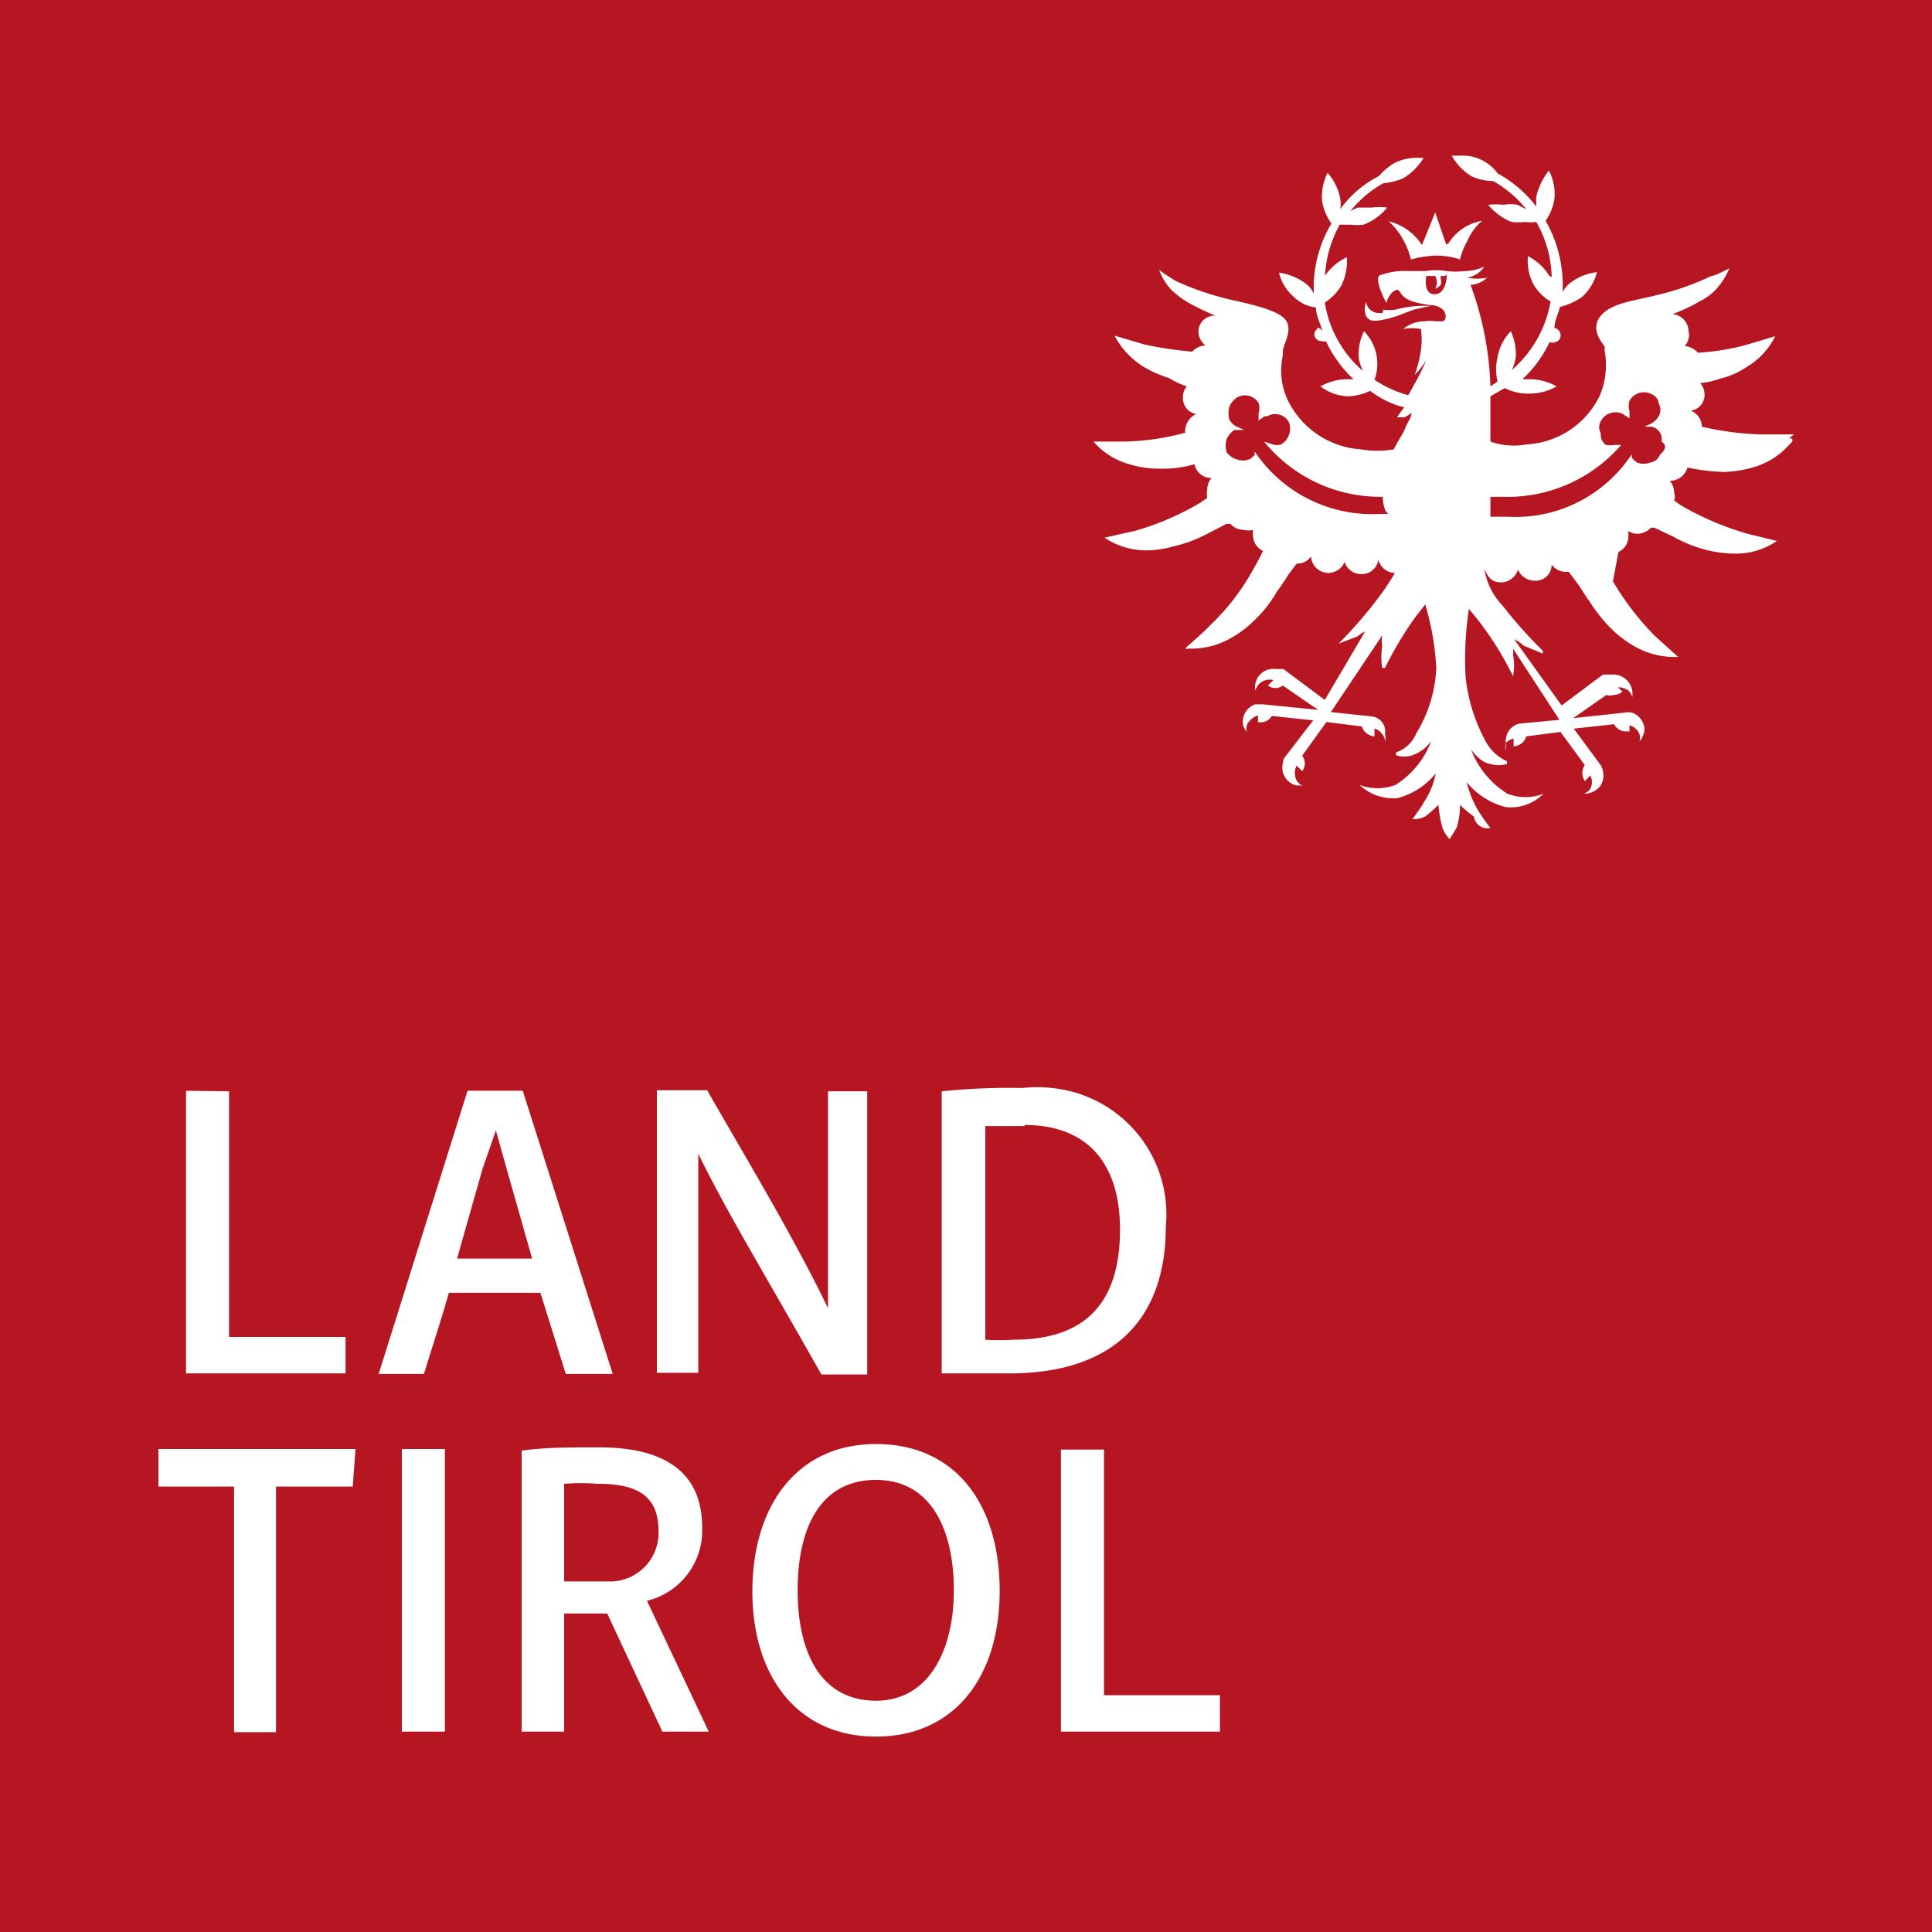 <svg xmlns="http://www.w3.org/2000/svg" viewBox="0 0 35 35">
    <path d="M0,0H35V35H0Z" fill="#b51621"/>
    <path d="M25.05,5.67H25a.23.23,0,0,1-.25-.2.34.34,0,0,0,0,.26.16.16,0,0,0,.14.08h.06a1.88,1.88,0,0,0,.45-.12l.21-.08.31-.07h-.1a2,2,0,0,0-.54.07.79.79,0,0,1-.22,0m7.44,2.26c-.11,0-.36,0-.56,0a5.27,5.27,0,0,1-1.11-.14v0a.31.31,0,0,0-.2-.29.29.29,0,0,0,.25-.3.32.32,0,0,0-.08-.2,1.45,1.45,0,0,0,.36-.08,1.46,1.46,0,0,0,.48-.21,1.34,1.34,0,0,0,.52-.56s0,0,0,0h0l-.53.16a4.38,4.38,0,0,1-.87.14.37.37,0,0,0-.24-.12h0A.3.3,0,0,0,30.59,6a.32.32,0,0,0-.29-.31h0a3.12,3.12,0,0,0,.49-.23,1.05,1.05,0,0,0,.3-.22,1.36,1.36,0,0,0,.24-.38s0,0,0,0S31.07,5,31,5a4.73,4.73,0,0,1-1,.35c-.4.1-.81.14-1,.37s0,.46.07.56l0,.08a1.41,1.41,0,0,1-.09.81,1.56,1.56,0,0,1-1.32.88A1.27,1.27,0,0,1,27,8s0-.36,0-.82l.26-.15a.91.91,0,0,0,.4.1h0A1,1,0,0,0,28.2,7l0,0h0a1,1,0,0,0-.47-.13h-.15a2.15,2.15,0,0,0,.49-.67.17.17,0,0,0,.1,0,.13.13,0,0,0,.1-.1.14.14,0,0,0-.11-.16h0c0-.13.07-.25.1-.38a1.2,1.2,0,0,0,.4-.18.91.91,0,0,0,.27-.45h0a1,1,0,0,0-.49.2.51.51,0,0,0-.13.16v-.1A2.34,2.34,0,0,0,28,4a.94.94,0,0,0,.16-.4.92.92,0,0,0-.1-.51h0a1.19,1.19,0,0,0-.23.48v.17a2.26,2.26,0,0,0-.7-.6.78.78,0,0,0-.67-.32H26.3a1,1,0,0,0,.37.38,1,1,0,0,0,.38.08,2.09,2.09,0,0,1,.6.51l-.16-.08a.72.72,0,0,0-.25,0,1.33,1.33,0,0,0-.28,0h0v0a1.07,1.07,0,0,0,.42.31,1.07,1.07,0,0,0,.25,0,.64.64,0,0,0,.2,0,2.07,2.07,0,0,1,.28,1A.41.41,0,0,0,28.07,5a1,1,0,0,0-.39-.36h0v0a.92.92,0,0,0,.1.51.84.84,0,0,0,.31.31,2.1,2.1,0,0,1-.7,1.24.88.88,0,0,0,.07-.23A1,1,0,0,0,27.37,6h0a.89.89,0,0,0-.24.47.93.93,0,0,0,0,.44L27,7a5.78,5.78,0,0,0-.36-1.84s0,0,0,0a.46.46,0,0,0,.3-.13,0,0,0,0,0,0,0h0a.88.88,0,0,1-.36,0h0a.46.46,0,0,0,.31-.2s0,0,0,0a.85.85,0,0,1-.35.08,1.4,1.4,0,0,1-.34,0,1.15,1.15,0,0,0-.37,0l-.2,0-.13,0h0a1.3,1.3,0,0,0-.51.08c-.08.06.05.37.13.5,0-.07.1-.24.2-.24h0a.14.14,0,0,1,.06.07c.06.07.13.16.56.21a.32.32,0,0,1,.2.08.19.19,0,0,1,.05.13s0,.08-.07.08H26a.63.63,0,0,0-.19,0h0a.62.62,0,0,0-.39.14.89.89,0,0,1,.32,0,1.29,1.29,0,0,1,0,.39,2.36,2.36,0,0,1-.11.44,1.39,1.39,0,0,0,.21-.27A4.11,4.11,0,0,1,25.6,7s-.05.1-.09.16a2.1,2.1,0,0,1-.61-.28A.84.84,0,0,0,24.71,6h0a.93.93,0,0,0-.09.52,1.18,1.18,0,0,0,.07.2A2.06,2.06,0,0,1,24,5.48a.89.89,0,0,0,.3-.31,1,1,0,0,0,.1-.51v0h0A1,1,0,0,0,24,5s0,0,0,.07a2.17,2.17,0,0,1,.27-1h.19a1,1,0,0,0,.24,0,1,1,0,0,0,.43-.31v0h0a1.27,1.27,0,0,0-.28,0l-.25,0a.61.61,0,0,0-.14.07,2,2,0,0,1,.6-.51,1.19,1.19,0,0,0,.36-.09,1.09,1.09,0,0,0,.37-.37h-.13a.86.86,0,0,0-.41.1,1.18,1.18,0,0,0-.27.23,1.93,1.93,0,0,0-.7.6.61.61,0,0,0,0-.19,1,1,0,0,0-.23-.47h0a1,1,0,0,0-.1.51,1,1,0,0,0,.17.41,2.25,2.25,0,0,0-.32,1.16v.11a.49.49,0,0,0-.14-.18,1.06,1.06,0,0,0-.49-.2h0v0a.84.84,0,0,0,.27.44.68.68,0,0,0,.4.19c0,.13.06.25.1.37s0,0-.06,0a.19.19,0,0,0-.07.11.13.13,0,0,0,.13.13h0a.11.11,0,0,0,.08,0,2.26,2.26,0,0,0,.5.69l-.13,0h0a1,1,0,0,0-.47.13l0,0h0a.89.89,0,0,0,.5.18h0a1,1,0,0,0,.4-.1,1.7,1.7,0,0,0,.62.3,2.12,2.12,0,0,0-.13.18l.13,0a.57.57,0,0,0,.13-.08c0,.09-.08.18-.11.27s-.11.19-.21.39a1.74,1.74,0,0,1-.6,0,1.59,1.59,0,0,1-1.32-.89,1.25,1.25,0,0,1-.09-.81l0-.08c0-.1.18-.37.06-.55s-.56-.28-1-.38a5.13,5.13,0,0,1-1-.34,3.13,3.13,0,0,1-.3-.2s-.05,0,0,0a1,1,0,0,0,.24.38,1.66,1.66,0,0,0,.3.22,5,5,0,0,0,.48.23h0a.29.29,0,0,0-.31.29V6a.33.33,0,0,0,.13.26h0a.32.32,0,0,0-.24.11,6.53,6.53,0,0,1-.87-.13l-.54-.16h0a0,0,0,0,0,0,0,1.47,1.47,0,0,0,.52.56,2.18,2.18,0,0,0,.47.21A1.55,1.55,0,0,0,21.5,7a.29.29,0,0,0-.07.2.29.29,0,0,0,.24.3.35.35,0,0,0-.2.29v.05A4.56,4.56,0,0,1,20.36,8l-.55,0s0,0,0,0a1.32,1.32,0,0,0,.65.41,1.81,1.81,0,0,0,.51.08,2.12,2.12,0,0,0,.67-.08h0a.31.31,0,0,0,.31.25h0a.32.32,0,0,0-.08.21.4.4,0,0,0,0,.15l-.13.09a5,5,0,0,1-1.19.51l-.54.12s0,0,0,0a1.34,1.34,0,0,0,.73.23,1.79,1.79,0,0,0,.51-.07,2.48,2.48,0,0,0,.64-.24l.33-.17.07,0a.33.33,0,0,0,.25.11.33.33,0,0,0,.16,0,.36.36,0,0,0,0,.1.31.31,0,0,0,.18.28,3.65,3.65,0,0,1-.18.34,4.08,4.08,0,0,1-.77,1c-.13.14-.32.3-.41.38s0,.05,0,.05a1.45,1.45,0,0,0,.76-.18,1.9,1.9,0,0,0,.42-.31,2.22,2.22,0,0,0,.43-.54,3.65,3.65,0,0,0,.21-.31l.15-.2h0a.3.3,0,0,0,.26-.13.32.32,0,0,0,.31.3.33.33,0,0,0,.3-.2.31.31,0,0,0,.3.22.3.3,0,0,0,.31-.26.32.32,0,0,0,.3.24,4.4,4.4,0,0,1-.3.45,8.08,8.08,0,0,1-.72.83s0,.06,0,0l.34-.13a.67.67,0,0,1,.14-.09L24,12.68l-.75-.56-.14,0a.33.33,0,0,0-.37.28.41.41,0,0,0,0,.11.35.35,0,0,1,.08-.13.28.28,0,0,1,.25-.06l-.1.1a.23.23,0,0,0,.27,0l.64.44-1-.1-.14,0a.33.33,0,0,0-.21.41l.06.1a.22.22,0,0,1,0-.14.34.34,0,0,1,.2-.17l0,.12a.23.23,0,0,0,.25-.11l.75.08-.5.65a.21.21,0,0,0-.05.13.33.33,0,0,0,.25.4h.11a.2.2,0,0,1-.11-.09.29.29,0,0,1,0-.27l.1.1a.23.23,0,0,0,0-.28l.44-.61.64.08a.26.26,0,0,0,.23.18v-.14a.24.24,0,0,1,.14.1.19.19,0,0,1,.05.14.28.28,0,0,0,0-.15.27.27,0,0,0-.23-.31h0l-.75-.08.93-1.39a.75.75,0,0,0,0,.2,1.24,1.24,0,0,0,0,.39s0,0,.05,0a6.58,6.58,0,0,1,.55-.92l.18-.23a5,5,0,0,1,.2,1.15,2.47,2.47,0,0,1-.36,1.18.61.61,0,0,1-.37.35s0,0,0,.05a.44.44,0,0,0,.3,0,.68.68,0,0,0,.34-.26,1.6,1.6,0,0,1-.65.8.92.92,0,0,1-.65,0s0,0,0,0a.89.89,0,0,0,.68.24,1.31,1.31,0,0,0,.7-.45,1.42,1.42,0,0,1-.2.5c-.06.11-.18.27-.22.33s0,0,0,0h0a.46.46,0,0,0,.23-.05,2.41,2.41,0,0,0,.24-.21,2,2,0,0,0,.07.41.57.57,0,0,0,.13.21h0a2.39,2.39,0,0,0,.13-.21,1.4,1.4,0,0,0,.06-.41,1.64,1.64,0,0,0,.25.21A.25.25,0,0,0,27,15a0,0,0,0,0,0,0,3.88,3.88,0,0,1-.23-.33,1.94,1.94,0,0,1-.2-.5,1.35,1.35,0,0,0,.7.45.83.83,0,0,0,.69-.24s0,0,0,0h0a.91.91,0,0,1-.65,0,1.62,1.62,0,0,1-.66-.8s.17.24.35.26a.52.52,0,0,0,.3,0s0,0,0-.05a.8.8,0,0,1-.38-.35,3.07,3.07,0,0,1-.37-1.19,6.2,6.2,0,0,1,.06-1.22h0c.08.1.17.2.24.3a5.8,5.8,0,0,1,.56.92s0,0,0,0a1,1,0,0,0,0-.39.45.45,0,0,0,0-.11l.84,1.29-.73.07h0a.32.32,0,0,0-.18.12.36.36,0,0,0-.06.25l0,.11,0,0v0a.2.2,0,0,1,0-.13.29.29,0,0,1,.14-.08v.14h0a.25.25,0,0,0,.23-.18l.62-.08.44.6a.26.26,0,0,0,0,.29l0,0,.1-.1a.26.26,0,0,1,0,.24.18.18,0,0,1-.11.08l0,0h0a.11.11,0,0,0,.08,0h0a.38.38,0,0,0,.21-.13.34.34,0,0,0,.05-.26.29.29,0,0,0-.05-.13l-.48-.65.73-.08a.24.24,0,0,0,.21.13h.07l0-.11a.26.26,0,0,1,.18.16.2.2,0,0,1,0,.13v0l0,0a.21.21,0,0,0,.06-.1.25.25,0,0,0,0-.24.32.32,0,0,0-.2-.18.28.28,0,0,0-.13,0h0l-.93.1.6-.42a.19.19,0,0,0,.13,0,.25.25,0,0,0,.16-.06v0l-.08-.08h0a.33.33,0,0,1,.19.06.24.24,0,0,1,.07.12l0,0v0a.5.5,0,0,0,0-.12.35.35,0,0,0-.34-.29h-.06l-.13,0-.75.56-.86-1.2a.81.81,0,0,1,.18.12l.34.14a0,0,0,0,0,0-.05,8.07,8.07,0,0,1-.73-.82,1.22,1.22,0,0,1-.33-.67c.07.18.15.25.31.25a.33.33,0,0,0,.3-.23.33.33,0,0,0,.3.2.29.29,0,0,0,.31-.29h0a.33.33,0,0,0,.26.13h.05l.15.2c.07.09.21.33.21.31a2.84,2.84,0,0,0,.43.54,2.07,2.07,0,0,0,.42.31,1.46,1.46,0,0,0,.77.18s0,0,0,0,0,0,0,0l-.41-.37a4.92,4.92,0,0,1-.77-1L29.32,10a.31.31,0,0,0,.18-.28s0-.06,0-.1a.28.28,0,0,0,.16.05.36.36,0,0,0,.25-.11l.06,0,.34.16a2.44,2.44,0,0,0,.63.25,2.22,2.22,0,0,0,.51.06,1.32,1.32,0,0,0,.74-.23,0,0,0,0,0,0,0s0,0,0,0l-.53-.13a5.28,5.28,0,0,1-1.2-.51l-.13-.09a.22.22,0,0,0,0-.14.35.35,0,0,0-.08-.22h0a.33.33,0,0,0,.32-.24h0a3.72,3.72,0,0,0,.67.08,2.26,2.26,0,0,0,.51-.08,1.39,1.39,0,0,0,.66-.41c.09-.08.08-.12,0-.12M25.21,9.31H25a2.56,2.56,0,0,1-2.27-1.13l0,.06s-.07.08-.1.08a.31.31,0,0,1-.23,0,.34.34,0,0,1-.18-.13.45.45,0,0,1,0-.23.39.39,0,0,1,.14-.17s0,0,.05,0l.13,0-.13-.06a.29.29,0,0,1-.14-.13.45.45,0,0,1,0-.23.39.39,0,0,1,.14-.17.29.29,0,0,1,.39.1v0a.32.32,0,0,1,0,.19l0,.13.11-.08.05,0a.28.28,0,0,1,.39.11v0a.31.31,0,0,1,0,.23.33.33,0,0,1-.14.17.27.27,0,0,1-.16,0L22.9,8A2.71,2.71,0,0,0,25,9h.05s0,.17.06.27l.07.07Zm1-4.33s0,.35-.22.35S25.84,5,25.84,5l.06,0H26a.24.24,0,0,1,0,.23.23.23,0,0,0,.1-.07.2.2,0,0,0,0-.11V5l.07,0m3.9,3.24a.22.22,0,0,1-.18.14.31.31,0,0,1-.23,0,.41.41,0,0,1-.1-.09l0-.06a2.52,2.52,0,0,1-2.27,1.13H27l0-.18V9l.23,0a2.72,2.72,0,0,0,2.14-.94l-.12,0a.47.47,0,0,1-.16,0A.23.23,0,0,1,29,7.85a.22.22,0,0,1,0-.22.3.3,0,0,1,.4-.13s0,0,0,0l.12.08,0-.13a.32.32,0,0,1,0-.19.3.3,0,0,1,.4-.12.21.21,0,0,1,.13.17.24.24,0,0,1,0,.23.4.4,0,0,1-.13.13l-.13.06.13,0s0,0,0,0A.23.23,0,0,1,30.1,8c.09.06.08.13,0,.21m-3.9-3.78L26,3.85l-.24.59a1,1,0,0,0-.6-.43,1.31,1.31,0,0,1,.27.35,1.4,1.4,0,0,1,.13.34A2.13,2.13,0,0,1,26,4.63a1.41,1.41,0,0,1,.45.07,1.2,1.2,0,0,1,.13-.33A1,1,0,0,1,26.85,4a.89.89,0,0,0-.61.41" fill="#fff"/>
    <path d="M4.24,26.93v4.45H5V26.93H6.39l.05-.68H2.87l0,.68Zm3.83-.68H7.28v5.12h.78V26.25Zm4.65,1.42c0-.94-.6-1.45-1.87-1.45-.5,0-1,0-1.4.06v5.09h.77V29.23H11l1,2.14h.84L11.72,29v0a1.31,1.31,0,0,0,1-1.34Zm-2.5-.79a4,4,0,0,1,.6,0c.72,0,1.11.21,1.11.86a.88.88,0,0,1-.86.91h-.85V26.89Zm5.65,4.58c1.41,0,2.24-1.07,2.24-2.64s-.8-2.66-2.24-2.66-2.24,1.13-2.24,2.67S14.45,31.46,15.87,31.46Zm0-.65c-1,0-1.42-.87-1.42-2s.41-2,1.42-2,1.41.92,1.41,2-.45,2-1.41,2Zm3.35-4.56v5.12H22.1l0-.66H20V26.26h-.78Z" fill="#fff"/>
    <path d="M3.37,19.76v5.12H6.26l0-.66H4.15V19.77Zm6.1,0h-1L6.86,24.89h.82c.05-.17.41-1.29.45-1.47H9.79l.46,1.47h.85Zm-.5.67.21.75.46,1.62H8.28l.46-1.62L9,20.43Zm6.74,4.46V19.77H15V22l0,1.7h0c-.6-1.25-1.45-2.66-2.19-3.95H11.9v5.12h.75V22.57l0-1.67h0c.51,1.05,1.25,2.26,2.23,4h.83Zm1.35-5.08v5.07c.34,0,.76,0,1.23,0,1.9,0,2.83-1,2.83-2.66a2.3,2.3,0,0,0-2.07-2.51,2.26,2.26,0,0,0-.52,0,12,12,0,0,0-1.47.06Zm1.5.57c1.16,0,1.73.72,1.73,1.89,0,1.37-.66,2-1.93,2a4,4,0,0,1-.51,0V20.4l.71,0Z" fill="#fff"/>
</svg>